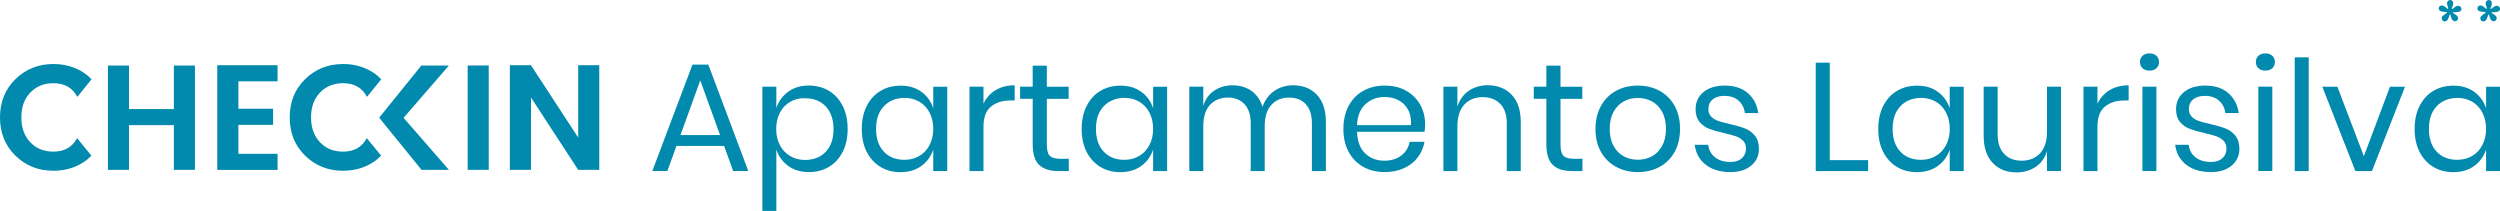 <?xml version="1.0" encoding="utf-8"?>
<!-- Generator: Adobe Illustrator 28.1.0, SVG Export Plug-In . SVG Version: 6.00 Build 0)  -->
<svg version="1.1" id="Capa_1" xmlns="http://www.w3.org/2000/svg" xmlns:xlink="http://www.w3.org/1999/xlink" x="0px" y="0px"
	 viewBox="0 0 3358.7 283.5" style="enable-background:new 0 0 3358.7 283.5;" xml:space="preserve">
<style type="text/css">
	.st0{fill:#018AAE;}
</style>
<g>
	<g>
		<path class="st0" d="M233.6,88h28.3v140.2h-28.3v-60.1h-60.3v60.1H145V88h28.3v58.5h60.3V88z"/>
		<path class="st0" d="M372.9,87.6v21.7h-52.6v36.8h46.6v21.7h-46.6v38.8h52.6v21.7h-81V87.6H372.9z"/>
		<path class="st0" d="M509.4,158.1L566.1,88h37l-60.9,70.3l60.9,69.9h-36.8L509.4,158.1z"/>
		<path class="st0" d="M628.3,228.2V88h28.3v140.2H628.3z"/>
		<path class="st0" d="M776.8,87.6h28.3v140.6h-28.3L713.4,131v97.2H685V87.6h28.3l63.5,97.2V87.6z"/>
		<path class="st0" d="M492.8,185.6c-6.5,12.1-17.1,18.1-31.9,18.1c-12.7,0-23.1-4.2-31-12.6c-8-8.4-12-19.5-12-33.4s4-25,12-33.3
			c8-8.4,18.3-12.6,31-12.6c15.1,0,25.8,6.1,32.1,18.4l19.2-23.7c-3.2-3.3-6.6-6.3-10.6-8.9C489.7,89.9,476.2,86,460.9,86
			c-20.1,0-37.1,6.8-50.9,20.3c-13.9,13.5-20.8,30.7-20.8,51.4c0,20.8,6.9,37.9,20.7,51.4c13.8,13.5,30.8,20.3,51,20.3
			c15.3,0,28.8-3.8,40.7-11.6c3.9-2.5,7.2-5.5,10.4-8.7L492.8,185.6z"/>
		<path class="st0" d="M103.6,185.6c-6.5,12.1-17.1,18.1-31.9,18.1c-12.7,0-23.1-4.2-31-12.6c-8-8.4-12-19.5-12-33.4s4-25,12-33.3
			c8-8.4,18.3-12.6,31-12.6c15.1,0,25.8,6.1,32.1,18.4l19.2-23.7c-3.2-3.3-6.6-6.3-10.6-8.9C100.6,89.9,87,86,71.7,86
			c-20.1,0-37.1,6.8-50.9,20.3C6.9,119.8,0,137,0,157.7c0,20.8,6.9,37.9,20.7,51.4c13.8,13.5,30.8,20.3,51,20.3
			c15.3,0,28.8-3.8,40.7-11.6c3.9-2.5,7.2-5.5,10.4-8.7L103.6,185.6z"/>
	</g>
	<g>
		<path class="st0" d="M3282.9,20.4l4.6-3.3l-0.2-0.9c-0.8,0-2-0.1-3.4-0.3c-2.5-0.3-7.5-0.3-7.5-4.8c0-2,2-3.8,4-3.8
			c3,0,5.7,2.7,8,4.7l0.9-0.6c-0.5-2-1.8-5.1-1.8-7.1c0-2.4,2-4.3,4.4-4.3c2.5,0,4,2.1,4,4.4c0,2.1-1.4,5.2-2,7.1l0.7,0.7
			c2-1.4,5.3-4.5,7.8-4.5c2.2,0,4.5,1.7,4.5,4.1c0,5.4-8,4.3-11.3,4.8l-0.4,0.6l2.2,1.4c2,1.3,5,2.9,5,5.8c0,2.2-1.9,4.2-4.1,4.2
			c-4.3,0-5.7-5.9-6.2-9.2h-0.8l-2,5.3c-0.9,2.2-2.2,4.1-5,4.1c-2.3,0-3.9-2.1-3.9-4.3C3280.2,22.6,3281.6,21.4,3282.9,20.4z"/>
		<path class="st0" d="M3334.8,20.4l4.6-3.3l-0.2-0.9c-0.8,0-2-0.1-3.4-0.3c-2.5-0.3-7.5-0.3-7.5-4.8c0-2,2-3.8,4-3.8
			c3,0,5.7,2.7,8,4.7l0.9-0.6c-0.5-2-1.8-5.1-1.8-7.1c0-2.4,2-4.3,4.4-4.3c2.5,0,4,2.1,4,4.4c0,2.1-1.4,5.2-2,7.1l0.7,0.7
			c2-1.4,5.3-4.5,7.8-4.5c2.2,0,4.5,1.7,4.5,4.1c0,5.4-8,4.3-11.3,4.8l-0.4,0.6l2.2,1.4c2,1.3,5,2.9,5,5.8c0,2.2-1.9,4.2-4.1,4.2
			c-4.3,0-5.7-5.9-6.2-9.2h-0.8l-2,5.3c-0.9,2.2-2.2,4.1-5,4.1c-2.3,0-3.9-2.1-3.9-4.3C3332.2,22.6,3333.6,21.4,3334.8,20.4z"/>
	</g>
	<g>
		<path class="st0" d="M972.8,196.1h-64l-12.2,33.6h-20.2l53.9-142.9h21.3l53.7,142.9H985L972.8,196.1z M967.4,181.5L940.8,108
			l-26.6,73.5H967.4z"/>
		<path class="st0" d="M1113.6,122c7.8,4.7,14,11.4,18.5,20.2c4.5,8.8,6.7,19.1,6.7,31c0,11.8-2.2,22.1-6.7,30.9
			c-4.5,8.7-10.6,15.5-18.5,20.1c-7.8,4.7-16.8,7-26.8,7c-11,0-20.3-2.8-28-8.4c-7.6-5.6-12.9-12.9-15.8-22v82.6h-18.8v-167h18.8
			v28.9c2.9-9.1,8.2-16.4,15.8-22c7.6-5.6,17-8.4,28-8.4C1096.8,115,1105.8,117.3,1113.6,122z M1061.6,136.8
			c-5.9,3.4-10.5,8.2-13.8,14.6c-3.3,6.3-5,13.6-5,21.9c0,8.3,1.7,15.5,5,21.8c3.3,6.3,7.9,11.1,13.8,14.6
			c5.9,3.4,12.5,5.2,19.8,5.2c11.7,0,21-3.7,28-11c7-7.4,10.4-17.5,10.4-30.4c0-12.9-3.5-23.1-10.4-30.5c-7-7.4-16.3-11-28-11
			C1074.1,131.7,1067.5,133.4,1061.6,136.8z"/>
		<path class="st0" d="M1237.8,123.3c7.6,5.5,13,12.9,16,22.1v-28.9h18.8v113.3h-18.8v-28.9c-3,9.2-8.4,16.6-16,22.1
			c-7.6,5.5-17,8.3-28,8.3c-10,0-19-2.3-26.8-7c-7.8-4.7-14-11.4-18.5-20.1c-4.5-8.7-6.7-19-6.7-30.9c0-11.8,2.2-22.2,6.7-31
			c4.5-8.8,10.6-15.6,18.5-20.2c7.8-4.7,16.8-7,26.8-7C1220.8,115,1230.2,117.8,1237.8,123.3z M1187.4,142.8
			c-7,7.4-10.4,17.5-10.4,30.5c0,12.9,3.5,23.1,10.4,30.4c6.9,7.4,16.2,11,27.8,11c7.4,0,14.1-1.7,19.9-5.2
			c5.9-3.4,10.4-8.3,13.7-14.6c3.3-6.3,5-13.5,5-21.8c0-8.3-1.7-15.6-5-21.9c-3.3-6.3-7.9-11.2-13.7-14.6
			c-5.9-3.4-12.5-5.1-19.9-5.1C1203.6,131.7,1194.4,135.4,1187.4,142.8z"/>
		<path class="st0" d="M1337.6,121.1c7.2-4.3,15.7-6.5,25.6-6.5V135h-5.8c-10.6,0-19.3,2.7-26,8.2c-6.7,5.4-10.1,14.4-10.1,26.9
			v59.7h-18.8V116.4h18.8v22.9C1325,131.5,1330.4,125.4,1337.6,121.1z"/>
		<path class="st0" d="M1435.9,213.3v16.5h-14c-11.6,0-20.2-2.8-25.9-8.3c-5.7-5.5-8.6-14.7-8.6-27.7v-61.1h-16.9v-16.3h16.9V88.2
			h19v28.3h29.3v16.3h-29.3v61.5c0,7.3,1.3,12.3,4,15c2.7,2.7,7.3,4,13.9,4H1435.9z"/>
		<path class="st0" d="M1533.2,123.3c7.6,5.5,13,12.9,16,22.1v-28.9h18.8v113.3h-18.8v-28.9c-3,9.2-8.4,16.6-16,22.1
			c-7.6,5.5-17,8.3-28,8.3c-10,0-19-2.3-26.8-7c-7.8-4.7-14-11.4-18.5-20.1c-4.5-8.7-6.7-19-6.7-30.9c0-11.8,2.2-22.2,6.7-31
			c4.5-8.8,10.6-15.6,18.5-20.2c7.8-4.7,16.8-7,26.8-7C1516.2,115,1525.6,117.8,1533.2,123.3z M1482.8,142.8
			c-7,7.4-10.4,17.5-10.4,30.5c0,12.9,3.5,23.1,10.4,30.4c6.9,7.4,16.2,11,27.8,11c7.4,0,14.1-1.7,19.9-5.2
			c5.9-3.4,10.4-8.3,13.7-14.6c3.3-6.3,5-13.5,5-21.8c0-8.3-1.7-15.6-5-21.9c-3.3-6.3-7.9-11.2-13.7-14.6
			c-5.9-3.4-12.5-5.1-19.9-5.1C1499,131.7,1489.8,135.4,1482.8,142.8z"/>
		<path class="st0" d="M1769.2,127.3c8,8.5,12.1,20.7,12.1,36.6v65.9h-18.8v-64.2c0-11.2-2.7-19.7-8.2-25.6
			c-5.4-5.9-12.9-8.9-22.4-8.9c-9.9,0-17.9,3.3-23.8,9.8c-6,6.5-9,16.1-9,28.8v60.1h-18.8v-64.2c0-11.2-2.8-19.7-8.3-25.6
			c-5.5-5.9-12.9-8.9-22.3-8.9c-10,0-18.1,3.3-24.1,9.8c-6,6.5-9,16.1-9,28.8v60.1h-18.8V116.4h18.8v25.8
			c2.7-8.9,7.7-15.8,14.8-20.5c7.1-4.7,15.2-7.1,24.5-7.1c9.6,0,18,2.4,25.1,7.3c7.1,4.9,12.1,12.1,15.2,21.6
			c3.2-9.2,8.5-16.3,15.9-21.4c7.4-5,15.8-7.5,25.2-7.5C1750.5,114.6,1761.1,118.8,1769.2,127.3z"/>
		<path class="st0" d="M1913.8,177.1h-90.6c0.4,12.9,4.1,22.6,11,29.1c7,6.5,15.4,9.7,25.5,9.7c9.1,0,16.7-2.3,22.8-6.9
			c6.1-4.6,9.9-10.8,11.3-18.5h20c-1.4,7.8-4.4,14.9-9.2,21.1c-4.7,6.2-10.9,11-18.5,14.4c-7.6,3.4-16.1,5.2-25.6,5.2
			c-10.9,0-20.5-2.3-28.9-7c-8.4-4.7-15-11.4-19.7-20.1c-4.7-8.7-7.1-19-7.1-30.9c0-11.8,2.4-22.2,7.1-31
			c4.7-8.8,11.3-15.6,19.7-20.2c8.4-4.7,18-7,28.9-7c11,0,20.6,2.3,28.8,7c8.2,4.7,14.4,10.9,18.8,18.8c4.3,7.8,6.5,16.5,6.5,26
			C1914.6,170.8,1914.4,174.3,1913.8,177.1z M1891.5,147c-3.2-5.6-7.5-9.8-13-12.6c-5.5-2.7-11.5-4.1-18-4.1c-10.3,0-19,3.2-26,9.6
			c-7,6.4-10.8,15.8-11.4,28.2h72.5C1896.1,159.7,1894.7,152.7,1891.5,147z"/>
		<path class="st0" d="M2030.9,127.3c8.1,8.5,12.2,20.7,12.2,36.6v65.9h-18.8v-64.2c0-11.3-2.9-20-8.7-26c-5.8-6-13.6-9.1-23.5-9.1
			c-10.3,0-18.6,3.3-24.8,10c-6.2,6.7-9.3,16.4-9.3,29.2v60.1h-18.8V116.4h18.8v26.8c2.9-9.2,8-16.3,15.4-21.3
			c7.4-5,15.9-7.4,25.5-7.4C2012.1,114.6,2022.7,118.8,2030.9,127.3z"/>
		<path class="st0" d="M2126,213.3v16.5h-14c-11.6,0-20.2-2.8-25.9-8.3c-5.7-5.5-8.6-14.7-8.6-27.7v-61.1h-16.9v-16.3h16.9V88.2h19
			v28.3h29.3v16.3h-29.3v61.5c0,7.3,1.3,12.3,4,15s7.3,4,13.9,4H2126z"/>
		<path class="st0" d="M2229.6,122c8.6,4.7,15.3,11.4,20.2,20.2c4.9,8.8,7.3,19.1,7.3,31c0,11.8-2.4,22.1-7.3,30.9
			c-4.9,8.7-11.6,15.5-20.2,20.1c-8.6,4.7-18.3,7-29.2,7s-20.6-2.3-29.2-7c-8.6-4.7-15.4-11.4-20.3-20.1c-5-8.7-7.4-19-7.4-30.9
			c0-11.8,2.5-22.2,7.4-31c5-8.8,11.7-15.6,20.3-20.2c8.6-4.7,18.3-7,29.2-7S2221,117.3,2229.6,122z M2181.7,136.1
			c-5.7,3-10.3,7.7-13.8,13.9c-3.5,6.3-5.3,14-5.3,23.2c0,9.1,1.8,16.8,5.3,23c3.5,6.3,8.1,10.9,13.8,13.9c5.7,3,11.9,4.5,18.7,4.5
			s13-1.5,18.7-4.5c5.7-3,10.3-7.7,13.8-13.9c3.5-6.3,5.3-13.9,5.3-23c0-9.2-1.8-17-5.3-23.2c-3.5-6.3-8.1-10.9-13.8-13.9
			c-5.7-3-11.9-4.5-18.7-4.5S2187.4,133,2181.7,136.1z"/>
		<path class="st0" d="M2348.1,125c7.8,6.7,12.5,15.7,14.1,26.9h-18c-0.8-6.7-3.6-12.3-8.4-16.6c-4.7-4.3-11.1-6.5-19.1-6.5
			c-6.7,0-12,1.6-15.8,4.8c-3.8,3.2-5.7,7.6-5.7,13.1c0,4.1,1.3,7.5,3.8,10c2.5,2.6,5.7,4.5,9.5,5.8c3.8,1.3,9,2.7,15.6,4.2
			c8.4,1.9,15.2,3.9,20.3,5.9c5.2,2,9.6,5.2,13.2,9.6c3.6,4.4,5.5,10.3,5.5,17.8c0,9.2-3.5,16.7-10.4,22.5c-7,5.8-16.2,8.7-27.8,8.7
			c-13.5,0-24.5-3.2-33-9.7c-8.5-6.5-13.6-15.5-15.1-27h18.2c0.7,6.9,3.7,12.5,9,16.7c5.3,4.3,12.3,6.4,21,6.4
			c6.5,0,11.5-1.7,15.2-5c3.6-3.3,5.5-7.6,5.5-13c0-4.4-1.3-7.9-3.9-10.5c-2.6-2.6-5.8-4.6-9.7-6c-3.9-1.4-9.2-2.8-15.9-4.3
			c-8.4-1.9-15.1-3.9-20.1-5.8c-5-1.9-9.3-5-12.8-9.2c-3.5-4.2-5.3-9.9-5.3-17c0-9.5,3.5-17.2,10.5-23c7-5.8,16.6-8.8,28.7-8.8
			C2330,115,2340.3,118.3,2348.1,125z"/>
		<path class="st0" d="M2458.2,215.1h51.6v14.7h-70.4V84.2h18.8V215.1z"/>
		<path class="st0" d="M2603.4,123.3c7.6,5.5,13,12.9,16,22.1v-28.9h18.8v113.3h-18.8v-28.9c-3,9.2-8.4,16.6-16,22.1
			c-7.6,5.5-17,8.3-28,8.3c-10,0-19-2.3-26.8-7c-7.8-4.7-14-11.4-18.5-20.1c-4.5-8.7-6.7-19-6.7-30.9c0-11.8,2.2-22.2,6.7-31
			c4.5-8.8,10.6-15.6,18.5-20.2c7.8-4.7,16.8-7,26.8-7C2586.5,115,2595.8,117.8,2603.4,123.3z M2553.1,142.8
			c-7,7.4-10.4,17.5-10.4,30.5c0,12.9,3.5,23.1,10.4,30.4c6.9,7.4,16.2,11,27.8,11c7.4,0,14.1-1.7,19.9-5.2
			c5.9-3.4,10.4-8.3,13.7-14.6c3.3-6.3,5-13.5,5-21.8c0-8.3-1.7-15.6-5-21.9c-3.3-6.3-7.9-11.2-13.7-14.6
			c-5.9-3.4-12.5-5.1-19.9-5.1C2569.3,131.7,2560,135.4,2553.1,142.8z"/>
		<path class="st0" d="M2768.9,116.4v113.3h-18.8v-26.6c-2.9,9.2-8,16.3-15.4,21.2c-7.4,4.9-15.9,7.3-25.7,7.3
			c-13.1,0-23.7-4.2-31.8-12.7c-8.1-8.5-12.2-20.6-12.2-36.4v-66.1h18.8v64.2c0,11.3,2.9,20,8.7,26.1c5.8,6.1,13.6,9.2,23.5,9.2
			c10.3,0,18.6-3.3,24.8-10s9.3-16.4,9.3-29.2v-60.3H2768.9z"/>
		<path class="st0" d="M2834.2,121.1c7.2-4.3,15.7-6.5,25.6-6.5V135h-5.8c-10.6,0-19.3,2.7-26,8.2c-6.7,5.4-10.1,14.4-10.1,26.9
			v59.7h-18.8V116.4h18.8v22.9C2821.6,131.5,2827,125.4,2834.2,121.1z"/>
		<path class="st0" d="M2878.5,74.9c2.3-2.1,5.4-3.2,9.3-3.2c3.9,0,7,1.1,9.3,3.2c2.3,2.1,3.5,4.9,3.5,8.4c0,3.4-1.2,6.2-3.5,8.4
			c-2.3,2.1-5.4,3.2-9.3,3.2c-3.9,0-6.9-1.1-9.3-3.2c-2.3-2.1-3.5-4.9-3.5-8.4C2875,79.8,2876.2,77,2878.5,74.9z M2897.1,116.4
			v113.3h-18.8V116.4H2897.1z"/>
		<path class="st0" d="M2993.6,125c7.8,6.7,12.5,15.7,14.1,26.9h-18c-0.8-6.7-3.6-12.3-8.4-16.6c-4.7-4.3-11.1-6.5-19.1-6.5
			c-6.7,0-12,1.6-15.8,4.8c-3.8,3.2-5.7,7.6-5.7,13.1c0,4.1,1.3,7.5,3.8,10c2.5,2.6,5.7,4.5,9.5,5.8c3.8,1.3,9,2.7,15.6,4.2
			c8.4,1.9,15.2,3.9,20.3,5.9c5.2,2,9.6,5.2,13.2,9.6c3.6,4.4,5.5,10.3,5.5,17.8c0,9.2-3.5,16.7-10.4,22.5c-7,5.8-16.2,8.7-27.8,8.7
			c-13.5,0-24.5-3.2-33-9.7c-8.5-6.5-13.6-15.5-15.1-27h18.2c0.7,6.9,3.7,12.5,9,16.7c5.3,4.3,12.3,6.4,21,6.4
			c6.5,0,11.5-1.7,15.2-5c3.6-3.3,5.5-7.6,5.5-13c0-4.4-1.3-7.9-3.9-10.5c-2.6-2.6-5.8-4.6-9.7-6c-3.9-1.4-9.2-2.8-15.9-4.3
			c-8.4-1.9-15.1-3.9-20.1-5.8c-5-1.9-9.3-5-12.8-9.2c-3.5-4.2-5.3-9.9-5.3-17c0-9.5,3.5-17.2,10.5-23c7-5.8,16.6-8.8,28.7-8.8
			C2975.6,115,2985.9,118.3,2993.6,125z"/>
		<path class="st0" d="M3034.2,74.9c2.3-2.1,5.4-3.2,9.3-3.2c3.9,0,6.9,1.1,9.3,3.2c2.3,2.1,3.5,4.9,3.5,8.4c0,3.4-1.2,6.2-3.5,8.4
			c-2.3,2.1-5.4,3.2-9.3,3.2c-3.9,0-7-1.1-9.3-3.2c-2.3-2.1-3.5-4.9-3.5-8.4C3030.7,79.8,3031.9,77,3034.2,74.9z M3052.8,116.4
			v113.3H3034V116.4H3052.8z"/>
		<path class="st0" d="M3101.7,77v152.8h-18.8V77H3101.7z"/>
		<path class="st0" d="M3175.8,209.8l35.1-93.3h20.2l-44.4,113.3h-22.3l-44.4-113.3h20.2L3175.8,209.8z"/>
		<path class="st0" d="M3324,123.3c7.6,5.5,13,12.9,16,22.1v-28.9h18.8v113.3H3340v-28.9c-3,9.2-8.4,16.6-16,22.1
			c-7.6,5.5-17,8.3-28,8.3c-10,0-19-2.3-26.8-7c-7.8-4.7-14-11.4-18.5-20.1c-4.5-8.7-6.7-19-6.7-30.9c0-11.8,2.2-22.2,6.7-31
			c4.5-8.8,10.6-15.6,18.5-20.2c7.8-4.7,16.8-7,26.8-7C3307,115,3316.3,117.8,3324,123.3z M3273.6,142.8c-7,7.4-10.4,17.5-10.4,30.5
			c0,12.9,3.5,23.1,10.4,30.4c6.9,7.4,16.2,11,27.8,11c7.4,0,14.1-1.7,19.9-5.2c5.9-3.4,10.4-8.3,13.7-14.6c3.3-6.3,5-13.5,5-21.8
			c0-8.3-1.7-15.6-5-21.9c-3.3-6.3-7.9-11.2-13.7-14.6c-5.9-3.4-12.5-5.1-19.9-5.1C3289.8,131.7,3280.5,135.4,3273.6,142.8z"/>
	</g>
</g>
</svg>
